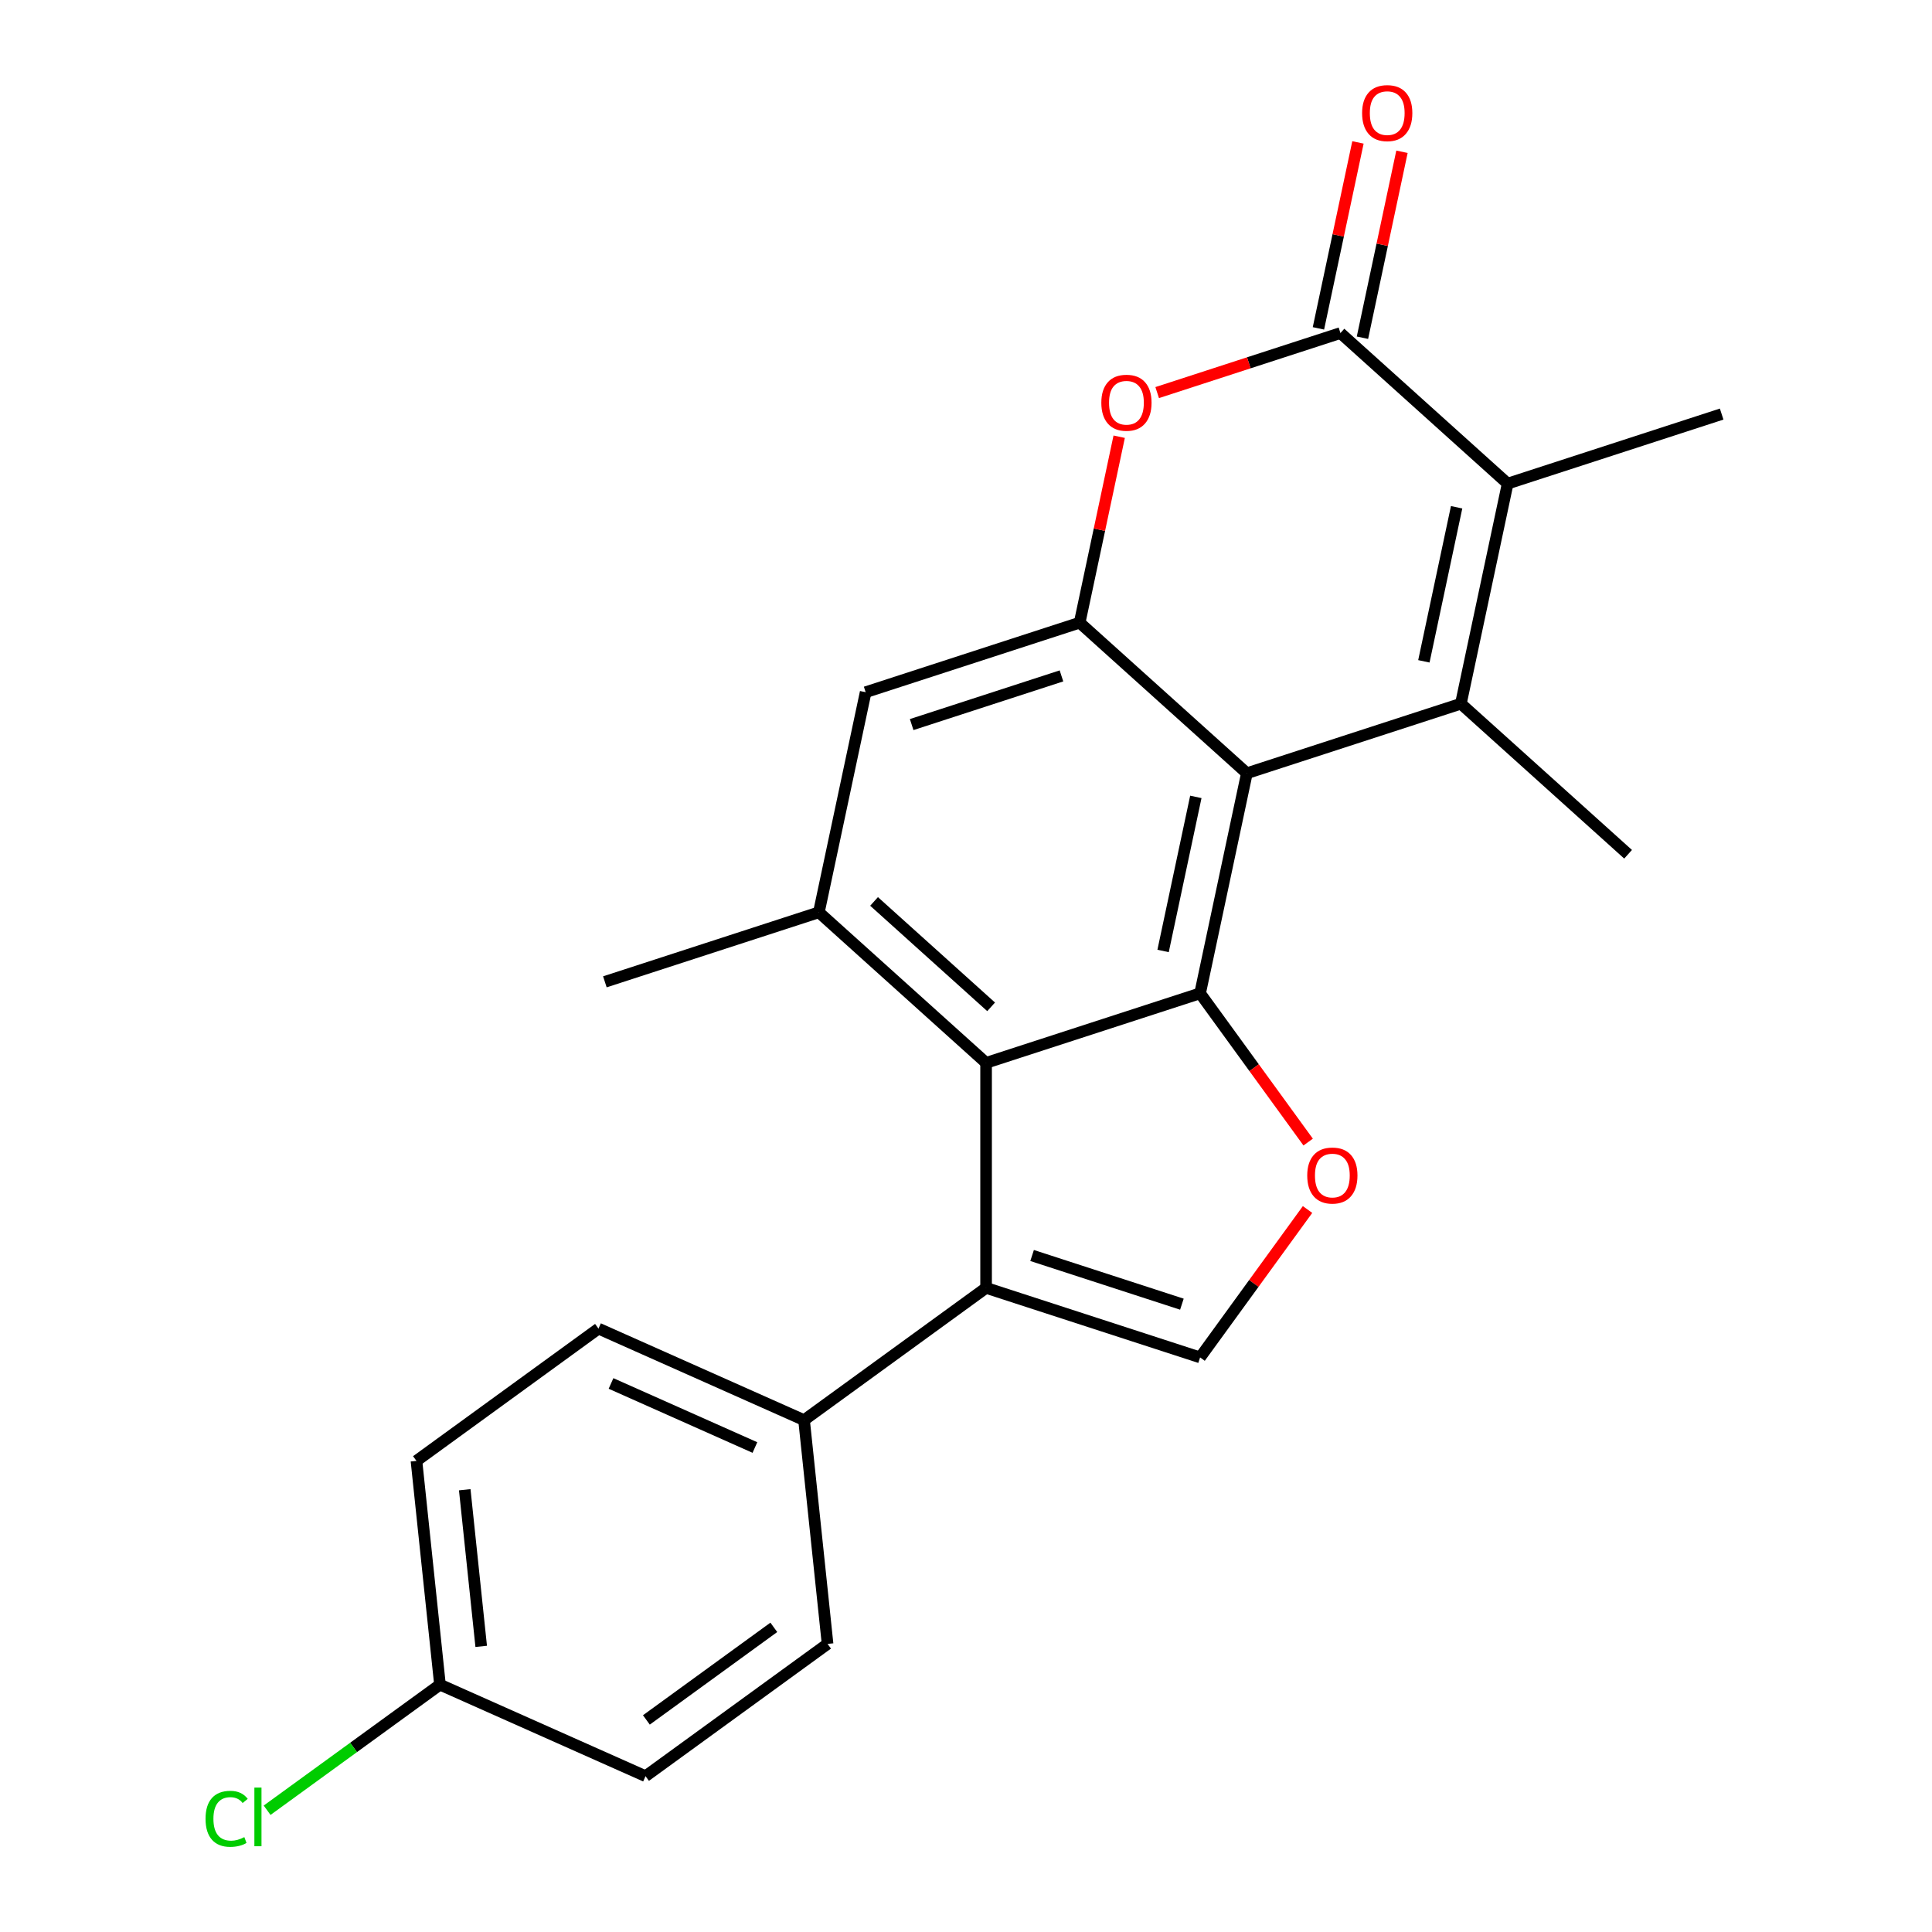 <?xml version='1.0' encoding='iso-8859-1'?>
<svg version='1.1' baseProfile='full'
              xmlns='http://www.w3.org/2000/svg'
                      xmlns:rdkit='http://www.rdkit.org/xml'
                      xmlns:xlink='http://www.w3.org/1999/xlink'
                  xml:space='preserve'
width='1000px' height='1000px' viewBox='0 0 1000 1000'>
<!-- END OF HEADER -->
<rect style='opacity:1.0;fill:#FFFFFF;stroke:none' width='1000' height='1000' x='0' y='0'> </rect>
<path class='bond-0' d='M 645.38,400.225 L 756.146,364.235' style='fill:none;fill-rule:evenodd;stroke:#000000;stroke-width:6px;stroke-linecap:butt;stroke-linejoin:miter;stroke-opacity:1' />
<path class='bond-1' d='M 645.38,400.225 L 621.165,514.146' style='fill:none;fill-rule:evenodd;stroke:#000000;stroke-width:6px;stroke-linecap:butt;stroke-linejoin:miter;stroke-opacity:1' />
<path class='bond-1' d='M 618.963,412.47 L 602.013,492.215' style='fill:none;fill-rule:evenodd;stroke:#000000;stroke-width:6px;stroke-linecap:butt;stroke-linejoin:miter;stroke-opacity:1' />
<path class='bond-5' d='M 645.38,400.225 L 558.829,322.294' style='fill:none;fill-rule:evenodd;stroke:#000000;stroke-width:6px;stroke-linecap:butt;stroke-linejoin:miter;stroke-opacity:1' />
<path class='bond-4' d='M 756.146,364.235 L 780.36,250.314' style='fill:none;fill-rule:evenodd;stroke:#000000;stroke-width:6px;stroke-linecap:butt;stroke-linejoin:miter;stroke-opacity:1' />
<path class='bond-4' d='M 736.994,342.304 L 753.944,262.559' style='fill:none;fill-rule:evenodd;stroke:#000000;stroke-width:6px;stroke-linecap:butt;stroke-linejoin:miter;stroke-opacity:1' />
<path class='bond-16' d='M 756.146,364.235 L 842.697,442.166' style='fill:none;fill-rule:evenodd;stroke:#000000;stroke-width:6px;stroke-linecap:butt;stroke-linejoin:miter;stroke-opacity:1' />
<path class='bond-2' d='M 621.165,514.146 L 510.399,550.136' style='fill:none;fill-rule:evenodd;stroke:#000000;stroke-width:6px;stroke-linecap:butt;stroke-linejoin:miter;stroke-opacity:1' />
<path class='bond-8' d='M 621.165,514.146 L 649.134,552.642' style='fill:none;fill-rule:evenodd;stroke:#000000;stroke-width:6px;stroke-linecap:butt;stroke-linejoin:miter;stroke-opacity:1' />
<path class='bond-8' d='M 649.134,552.642 L 677.103,591.137' style='fill:none;fill-rule:evenodd;stroke:#FF0000;stroke-width:6px;stroke-linecap:butt;stroke-linejoin:miter;stroke-opacity:1' />
<path class='bond-6' d='M 510.399,550.136 L 510.399,666.602' style='fill:none;fill-rule:evenodd;stroke:#000000;stroke-width:6px;stroke-linecap:butt;stroke-linejoin:miter;stroke-opacity:1' />
<path class='bond-24' d='M 510.399,550.136 L 423.848,472.205' style='fill:none;fill-rule:evenodd;stroke:#000000;stroke-width:6px;stroke-linecap:butt;stroke-linejoin:miter;stroke-opacity:1' />
<path class='bond-24' d='M 513.003,521.136 L 452.417,466.584' style='fill:none;fill-rule:evenodd;stroke:#000000;stroke-width:6px;stroke-linecap:butt;stroke-linejoin:miter;stroke-opacity:1' />
<path class='bond-3' d='M 693.809,172.383 L 646.382,187.793' style='fill:none;fill-rule:evenodd;stroke:#000000;stroke-width:6px;stroke-linecap:butt;stroke-linejoin:miter;stroke-opacity:1' />
<path class='bond-3' d='M 646.382,187.793 L 598.955,203.203' style='fill:none;fill-rule:evenodd;stroke:#FF0000;stroke-width:6px;stroke-linecap:butt;stroke-linejoin:miter;stroke-opacity:1' />
<path class='bond-13' d='M 705.201,174.804 L 715.431,126.679' style='fill:none;fill-rule:evenodd;stroke:#000000;stroke-width:6px;stroke-linecap:butt;stroke-linejoin:miter;stroke-opacity:1' />
<path class='bond-13' d='M 715.431,126.679 L 725.66,78.555' style='fill:none;fill-rule:evenodd;stroke:#FF0000;stroke-width:6px;stroke-linecap:butt;stroke-linejoin:miter;stroke-opacity:1' />
<path class='bond-13' d='M 682.417,169.961 L 692.646,121.836' style='fill:none;fill-rule:evenodd;stroke:#000000;stroke-width:6px;stroke-linecap:butt;stroke-linejoin:miter;stroke-opacity:1' />
<path class='bond-13' d='M 692.646,121.836 L 702.876,73.712' style='fill:none;fill-rule:evenodd;stroke:#FF0000;stroke-width:6px;stroke-linecap:butt;stroke-linejoin:miter;stroke-opacity:1' />
<path class='bond-23' d='M 693.809,172.383 L 780.36,250.314' style='fill:none;fill-rule:evenodd;stroke:#000000;stroke-width:6px;stroke-linecap:butt;stroke-linejoin:miter;stroke-opacity:1' />
<path class='bond-18' d='M 780.36,250.314 L 891.126,214.324' style='fill:none;fill-rule:evenodd;stroke:#000000;stroke-width:6px;stroke-linecap:butt;stroke-linejoin:miter;stroke-opacity:1' />
<path class='bond-7' d='M 558.829,322.294 L 569.058,274.169' style='fill:none;fill-rule:evenodd;stroke:#000000;stroke-width:6px;stroke-linecap:butt;stroke-linejoin:miter;stroke-opacity:1' />
<path class='bond-7' d='M 569.058,274.169 L 579.287,226.044' style='fill:none;fill-rule:evenodd;stroke:#FF0000;stroke-width:6px;stroke-linecap:butt;stroke-linejoin:miter;stroke-opacity:1' />
<path class='bond-11' d='M 558.829,322.294 L 448.063,358.284' style='fill:none;fill-rule:evenodd;stroke:#000000;stroke-width:6px;stroke-linecap:butt;stroke-linejoin:miter;stroke-opacity:1' />
<path class='bond-11' d='M 549.412,349.845 L 471.876,375.038' style='fill:none;fill-rule:evenodd;stroke:#000000;stroke-width:6px;stroke-linecap:butt;stroke-linejoin:miter;stroke-opacity:1' />
<path class='bond-12' d='M 510.399,666.602 L 416.176,735.059' style='fill:none;fill-rule:evenodd;stroke:#000000;stroke-width:6px;stroke-linecap:butt;stroke-linejoin:miter;stroke-opacity:1' />
<path class='bond-25' d='M 510.399,666.602 L 621.165,702.592' style='fill:none;fill-rule:evenodd;stroke:#000000;stroke-width:6px;stroke-linecap:butt;stroke-linejoin:miter;stroke-opacity:1' />
<path class='bond-25' d='M 534.212,649.847 L 611.748,675.04' style='fill:none;fill-rule:evenodd;stroke:#000000;stroke-width:6px;stroke-linecap:butt;stroke-linejoin:miter;stroke-opacity:1' />
<path class='bond-9' d='M 676.783,626.041 L 648.974,664.316' style='fill:none;fill-rule:evenodd;stroke:#FF0000;stroke-width:6px;stroke-linecap:butt;stroke-linejoin:miter;stroke-opacity:1' />
<path class='bond-9' d='M 648.974,664.316 L 621.165,702.592' style='fill:none;fill-rule:evenodd;stroke:#000000;stroke-width:6px;stroke-linecap:butt;stroke-linejoin:miter;stroke-opacity:1' />
<path class='bond-10' d='M 423.848,472.205 L 448.063,358.284' style='fill:none;fill-rule:evenodd;stroke:#000000;stroke-width:6px;stroke-linecap:butt;stroke-linejoin:miter;stroke-opacity:1' />
<path class='bond-22' d='M 423.848,472.205 L 313.082,508.195' style='fill:none;fill-rule:evenodd;stroke:#000000;stroke-width:6px;stroke-linecap:butt;stroke-linejoin:miter;stroke-opacity:1' />
<path class='bond-14' d='M 416.176,735.059 L 309.779,687.688' style='fill:none;fill-rule:evenodd;stroke:#000000;stroke-width:6px;stroke-linecap:butt;stroke-linejoin:miter;stroke-opacity:1' />
<path class='bond-14' d='M 390.742,749.233 L 316.264,716.073' style='fill:none;fill-rule:evenodd;stroke:#000000;stroke-width:6px;stroke-linecap:butt;stroke-linejoin:miter;stroke-opacity:1' />
<path class='bond-15' d='M 416.176,735.059 L 428.35,850.887' style='fill:none;fill-rule:evenodd;stroke:#000000;stroke-width:6px;stroke-linecap:butt;stroke-linejoin:miter;stroke-opacity:1' />
<path class='bond-20' d='M 309.779,687.688 L 215.556,756.145' style='fill:none;fill-rule:evenodd;stroke:#000000;stroke-width:6px;stroke-linecap:butt;stroke-linejoin:miter;stroke-opacity:1' />
<path class='bond-19' d='M 428.35,850.887 L 334.127,919.344' style='fill:none;fill-rule:evenodd;stroke:#000000;stroke-width:6px;stroke-linecap:butt;stroke-linejoin:miter;stroke-opacity:1' />
<path class='bond-19' d='M 400.525,842.311 L 334.569,890.231' style='fill:none;fill-rule:evenodd;stroke:#000000;stroke-width:6px;stroke-linecap:butt;stroke-linejoin:miter;stroke-opacity:1' />
<path class='bond-17' d='M 227.73,871.973 L 334.127,919.344' style='fill:none;fill-rule:evenodd;stroke:#000000;stroke-width:6px;stroke-linecap:butt;stroke-linejoin:miter;stroke-opacity:1' />
<path class='bond-21' d='M 227.73,871.973 L 182.994,904.476' style='fill:none;fill-rule:evenodd;stroke:#000000;stroke-width:6px;stroke-linecap:butt;stroke-linejoin:miter;stroke-opacity:1' />
<path class='bond-21' d='M 182.994,904.476 L 138.259,936.978' style='fill:none;fill-rule:evenodd;stroke:#00CC00;stroke-width:6px;stroke-linecap:butt;stroke-linejoin:miter;stroke-opacity:1' />
<path class='bond-26' d='M 227.73,871.973 L 215.556,756.145' style='fill:none;fill-rule:evenodd;stroke:#000000;stroke-width:6px;stroke-linecap:butt;stroke-linejoin:miter;stroke-opacity:1' />
<path class='bond-26' d='M 249.07,852.164 L 240.548,771.085' style='fill:none;fill-rule:evenodd;stroke:#000000;stroke-width:6px;stroke-linecap:butt;stroke-linejoin:miter;stroke-opacity:1' />
<path  class='atom-8' d='M 570.043 208.453
Q 570.043 201.653, 573.403 197.853
Q 576.763 194.053, 583.043 194.053
Q 589.323 194.053, 592.683 197.853
Q 596.043 201.653, 596.043 208.453
Q 596.043 215.333, 592.643 219.253
Q 589.243 223.133, 583.043 223.133
Q 576.803 223.133, 573.403 219.253
Q 570.043 215.373, 570.043 208.453
M 583.043 219.933
Q 587.363 219.933, 589.683 217.053
Q 592.043 214.133, 592.043 208.453
Q 592.043 202.893, 589.683 200.093
Q 587.363 197.253, 583.043 197.253
Q 578.723 197.253, 576.363 200.053
Q 574.043 202.853, 574.043 208.453
Q 574.043 214.173, 576.363 217.053
Q 578.723 219.933, 583.043 219.933
' fill='#FF0000'/>
<path  class='atom-9' d='M 676.622 608.449
Q 676.622 601.649, 679.982 597.849
Q 683.342 594.049, 689.622 594.049
Q 695.902 594.049, 699.262 597.849
Q 702.622 601.649, 702.622 608.449
Q 702.622 615.329, 699.222 619.249
Q 695.822 623.129, 689.622 623.129
Q 683.382 623.129, 679.982 619.249
Q 676.622 615.369, 676.622 608.449
M 689.622 619.929
Q 693.942 619.929, 696.262 617.049
Q 698.622 614.129, 698.622 608.449
Q 698.622 602.889, 696.262 600.089
Q 693.942 597.249, 689.622 597.249
Q 685.302 597.249, 682.942 600.049
Q 680.622 602.849, 680.622 608.449
Q 680.622 614.169, 682.942 617.049
Q 685.302 619.929, 689.622 619.929
' fill='#FF0000'/>
<path  class='atom-14' d='M 705.024 58.541
Q 705.024 51.742, 708.384 47.941
Q 711.744 44.142, 718.024 44.142
Q 724.304 44.142, 727.664 47.941
Q 731.024 51.742, 731.024 58.541
Q 731.024 65.421, 727.624 69.341
Q 724.224 73.222, 718.024 73.222
Q 711.784 73.222, 708.384 69.341
Q 705.024 65.462, 705.024 58.541
M 718.024 70.022
Q 722.344 70.022, 724.664 67.141
Q 727.024 64.222, 727.024 58.541
Q 727.024 52.981, 724.664 50.181
Q 722.344 47.342, 718.024 47.342
Q 713.704 47.342, 711.344 50.142
Q 709.024 52.941, 709.024 58.541
Q 709.024 64.261, 711.344 67.141
Q 713.704 70.022, 718.024 70.022
' fill='#FF0000'/>
<path  class='atom-22' d='M 106.387 941.41
Q 106.387 934.37, 109.667 930.69
Q 112.987 926.97, 119.267 926.97
Q 125.107 926.97, 128.227 931.09
L 125.587 933.25
Q 123.307 930.25, 119.267 930.25
Q 114.987 930.25, 112.707 933.13
Q 110.467 935.97, 110.467 941.41
Q 110.467 947.01, 112.787 949.89
Q 115.147 952.77, 119.707 952.77
Q 122.827 952.77, 126.467 950.89
L 127.587 953.89
Q 126.107 954.85, 123.867 955.41
Q 121.627 955.97, 119.147 955.97
Q 112.987 955.97, 109.667 952.21
Q 106.387 948.45, 106.387 941.41
' fill='#00CC00'/>
<path  class='atom-22' d='M 131.667 925.25
L 135.347 925.25
L 135.347 955.61
L 131.667 955.61
L 131.667 925.25
' fill='#00CC00'/>
</svg>
